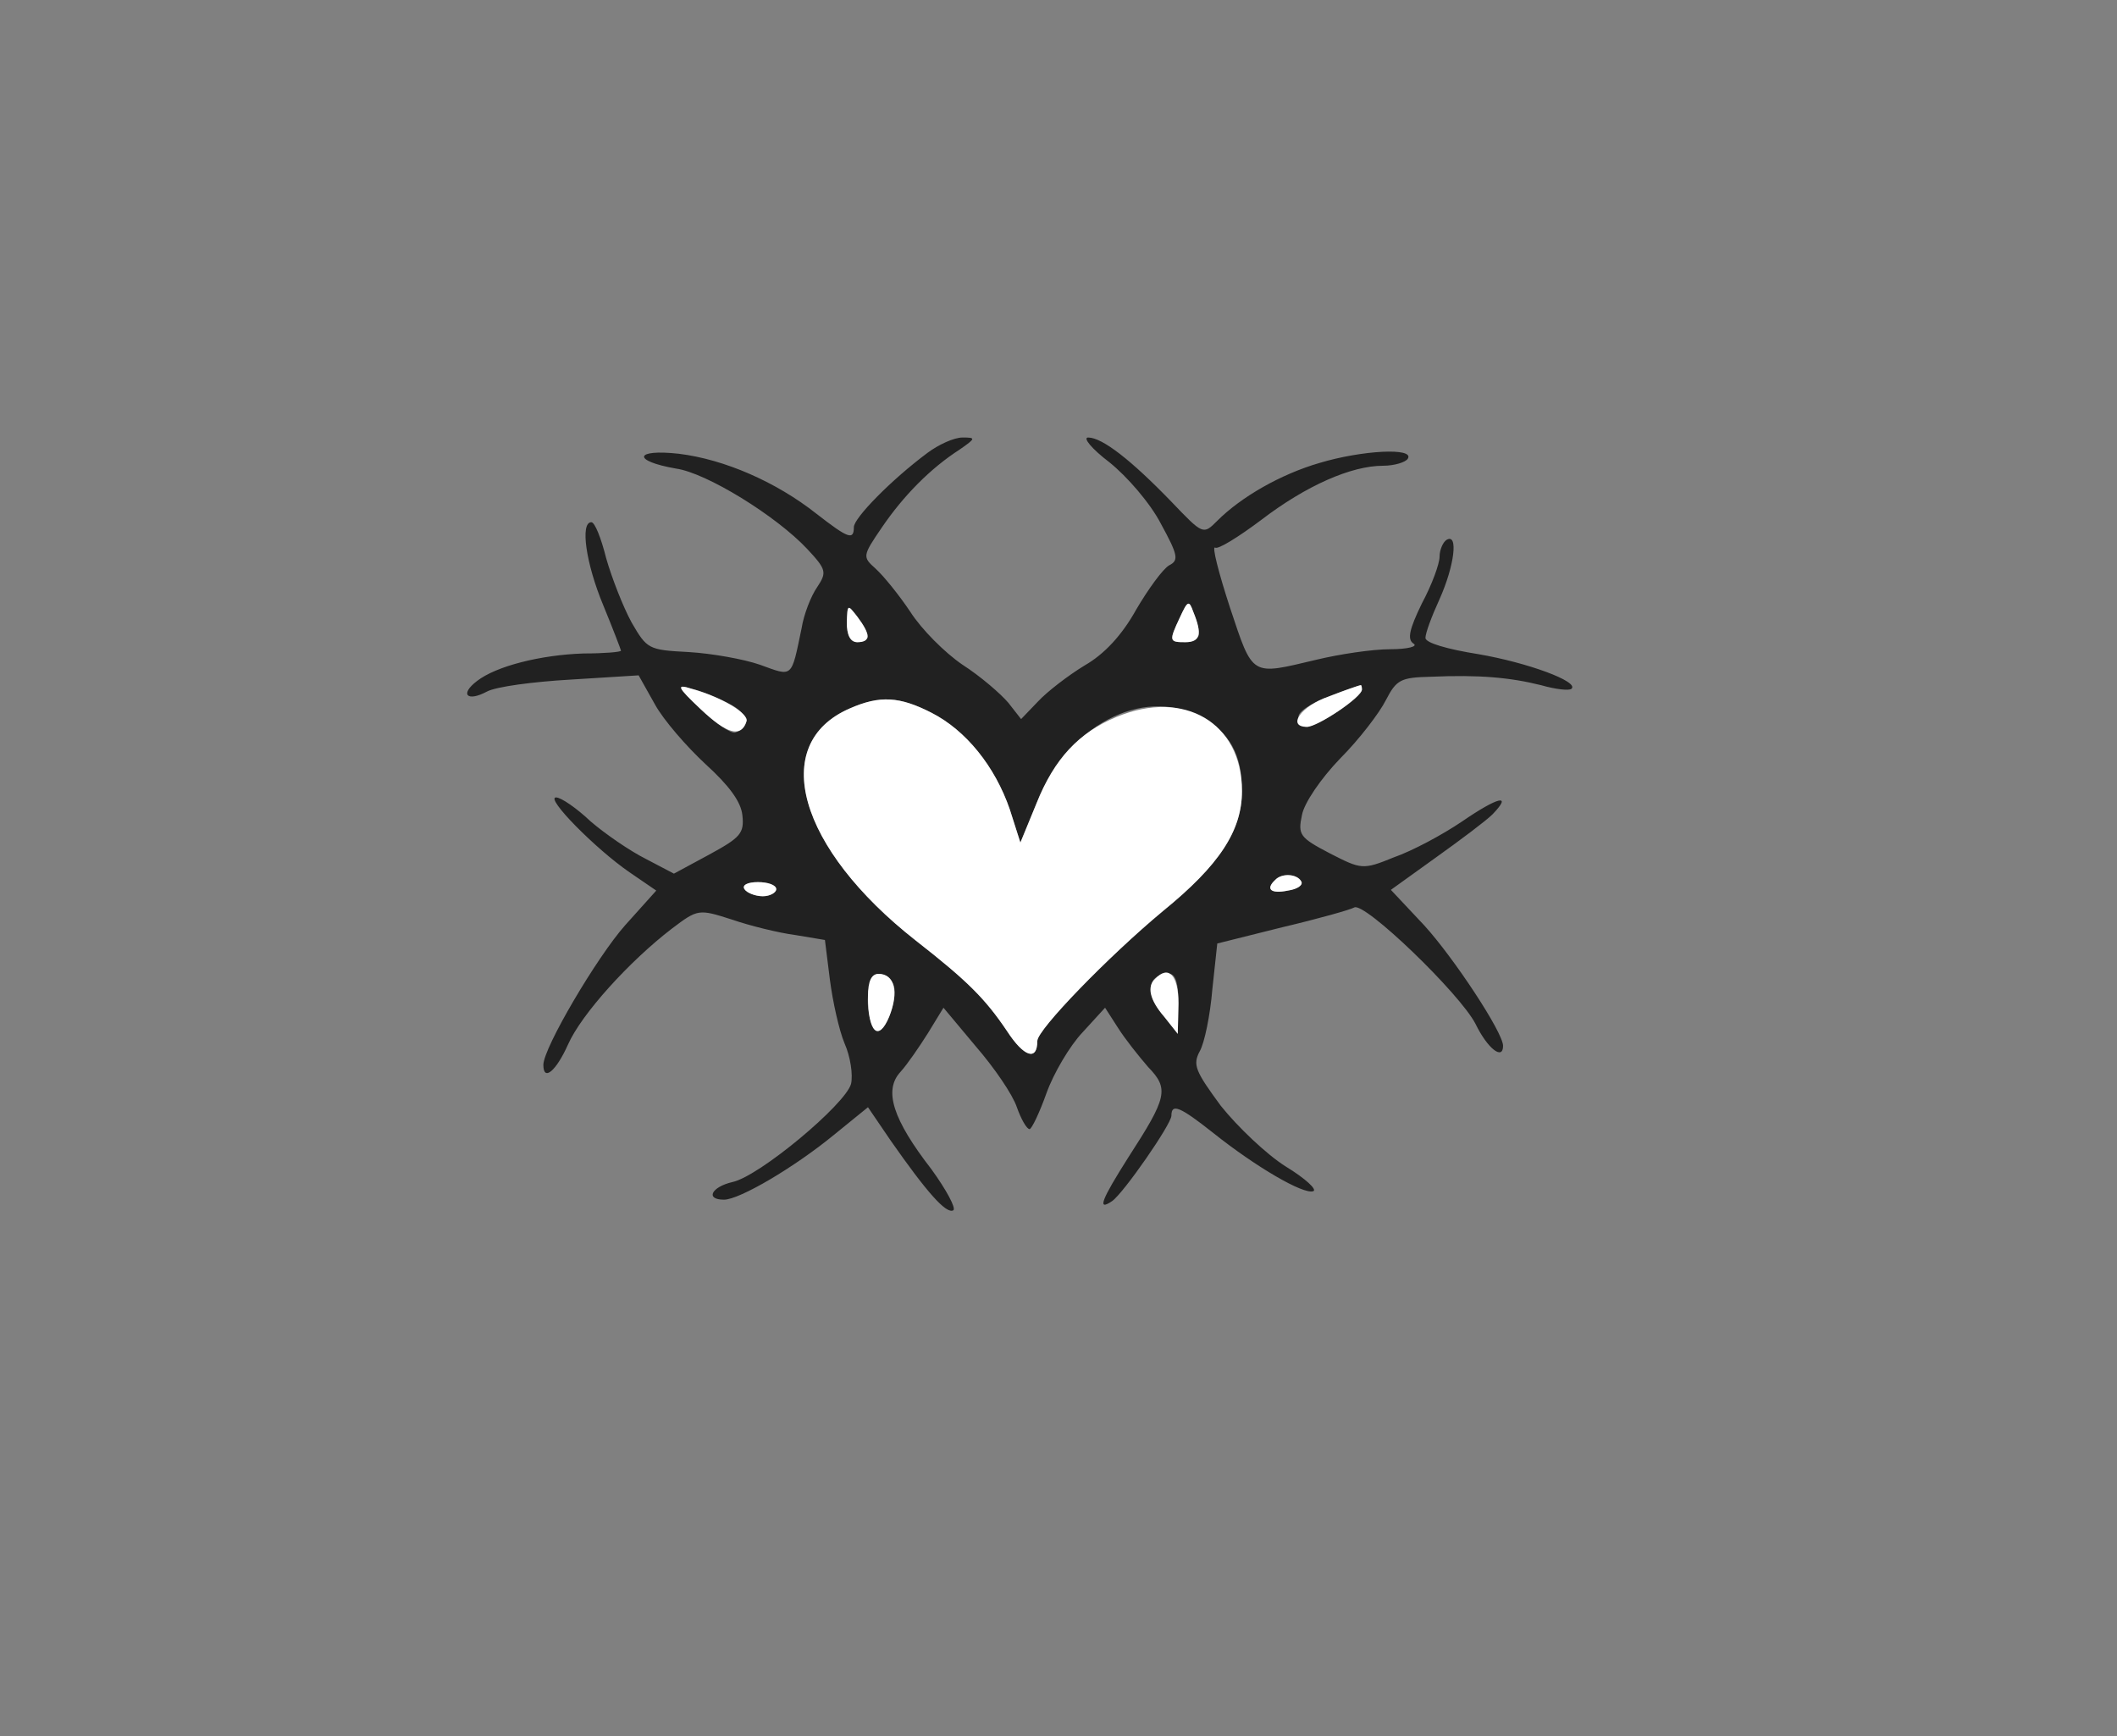<!--?xml version="1.0" standalone="no"?-->

<svg version="1.0" xmlns="http://www.w3.org/2000/svg" width="300pt" height="246pt" viewBox="0 0 300 246" preserveAspectRatio="xMidYMid meet">
<rect x="0" y="0" width="300" height="246" fill="#808080" stroke="none"/>
<g transform="translate(0,246) scale(0.1,-0.1)" fill="#212121" stroke="none">
<path d="M1314 1818 c-51 -38 -104 -92 -104 -105 0 -19 -8 -16 -53 19 -57 45
-130 77 -195 85 -63 7 -67 -10 -4 -21 43 -6 142 -67 186 -114 27 -29 28 -33
14 -54 -9 -13 -19 -39 -22 -58 -15 -72 -12 -69 -59 -52 -23 8 -68 16 -101 18
-57 3 -59 4 -81 42 -12 22 -28 63 -36 91 -7 28 -16 51 -21 51 -16 0 -8 -58 17
-118 14 -34 25 -63 25 -64 0 -2 -24 -4 -53 -4 -61 -2 -124 -18 -151 -39 -25
-19 -14 -30 14 -15 13 7 66 14 119 17 l96 6 23 -41 c12 -22 45 -60 72 -85 33
-30 50 -53 52 -72 3 -26 -3 -32 -47 -56 l-50 -27 -40 21 c-22 11 -57 35 -78
53 -20 19 -42 34 -49 34 -16 0 56 -73 104 -106 l38 -26 -44 -49 c-40 -45 -116
-174 -116 -198 0 -24 18 -9 35 29 19 43 87 118 147 164 37 28 38 28 85 13 26
-9 67 -19 90 -22 l42 -7 7 -56 c4 -31 13 -72 21 -91 8 -18 12 -44 9 -57 -8
-29 -130 -131 -168 -139 -30 -7 -39 -25 -12 -25 22 0 100 46 156 92 l48 39 32
-47 c51 -73 79 -105 89 -99 4 3 -10 29 -31 58 -55 71 -68 112 -44 138 10 11
27 36 39 55 l22 36 46 -55 c26 -30 52 -68 58 -86 6 -17 14 -31 18 -31 3 0 14
23 24 51 10 28 33 67 51 86 l32 35 18 -28 c10 -16 30 -41 43 -56 30 -31 27
-43 -28 -128 -38 -60 -45 -77 -23 -62 16 11 84 109 84 121 0 18 12 13 60 -25
59 -47 127 -87 141 -82 6 2 -11 18 -39 35 -27 17 -68 56 -92 86 -36 49 -40 58
-30 77 7 12 15 52 18 88 l7 65 92 23 c51 12 97 25 102 28 14 9 150 -122 172
-165 17 -35 39 -52 39 -31 0 19 -70 125 -112 171 l-47 50 64 46 c35 25 71 52
80 61 29 30 8 25 -43 -10 -28 -19 -71 -42 -97 -51 -44 -18 -46 -17 -91 6 -42
22 -45 26 -39 54 3 17 27 52 54 80 27 27 56 65 65 83 15 29 21 32 64 33 68 3
112 -1 156 -12 21 -6 40 -8 43 -5 11 10 -62 37 -132 49 -44 7 -75 16 -75 23 0
7 9 31 20 55 21 47 27 94 10 84 -5 -3 -10 -14 -10 -24 0 -10 -11 -40 -25 -66
-18 -37 -21 -51 -12 -57 7 -4 -8 -8 -33 -8 -25 0 -72 -7 -105 -15 -93 -22 -89
-25 -122 74 -16 49 -26 88 -21 85 4 -3 33 15 65 39 64 49 128 77 173 77 16 0
32 5 35 10 10 16 -65 12 -125 -6 -55 -16 -111 -48 -145 -82 -20 -20 -20 -20
-65 27 -57 59 -98 91 -118 91 -8 0 5 -16 30 -35 25 -20 58 -58 73 -87 24 -44
26 -52 12 -59 -9 -5 -30 -34 -47 -63 -20 -36 -45 -63 -73 -79 -23 -14 -53 -37
-66 -51 l-24 -25 -18 23 c-11 13 -40 38 -65 54 -25 17 -58 50 -74 75 -16 24
-38 51 -49 61 -19 17 -19 18 9 59 30 44 68 83 110 110 23 16 23 17 4 17 -12 0
-34 -10 -50 -22z m385 -255 c1 -7 -8 -13 -19 -13 -23 0 -24 1 -8 35 11 24 13
25 19 8 4 -10 8 -24 8 -30z m-469 -5 c0 -4 -7 -8 -15 -8 -10 0 -15 10 -15 28
1 26 1 26 15 8 8 -11 15 -23 15 -28z m-197 -95 c28 -14 32 -33 9 -41 -6 -2
-28 13 -49 33 -34 32 -35 36 -13 29 14 -3 38 -13 53 -21z m897 20 c0 -11 -63
-53 -78 -53 -7 0 -12 6 -12 14 0 11 31 27 88 45 1 1 2 -2 2 -6z m-610 -33 c49
-25 90 -76 111 -137 l15 -47 23 56 c44 110 149 165 231 123 42 -22 60 -53 60
-106 0 -56 -32 -105 -112 -170 -77 -64 -178 -168 -178 -184 0 -29 -19 -23 -43
14 -31 46 -56 71 -129 128 -167 131 -209 279 -94 329 43 19 71 17 116 -6z
m524 -239 c3 -5 -5 -11 -19 -13 -24 -5 -32 2 -18 15 9 10 31 9 37 -2z m-744
-11 c0 -5 -9 -10 -19 -10 -11 0 -23 5 -26 10 -4 6 5 10 19 10 14 0 26 -4 26
-10z m166 -135 c9 -22 -17 -80 -27 -63 -15 23 -11 78 6 78 9 0 18 -7 21 -15z
m404 -27 l-1 -43 -19 24 c-28 33 -25 61 7 61 9 0 13 -14 13 -42z" id="node1" class="node"></path>
</g>
<g transform="translate(0,246) scale(0.1,-0.1)" fill="#FFFFFF" stroke="none">

<path d="M1672 1585 c-16 -34 -15 -35 8 -35 21 0 24 12 11 43 -6 17 -8 16 -19
-8z" id="node3" class="node"></path>
<path d="M1200 1578 c0 -18 5 -28 15 -28 19 0 19 11 0 36 -14 18 -14 18 -15
-8z" id="node4" class="node"></path>
<path d="M993 1455 c37 -35 57 -41 65 -17 3 11 -35 34 -78 46 -22 7 -21 3 13
-29z" id="node5" class="node"></path>
<path d="M1883 1473 c-39 -13 -60 -43 -31 -43 15 0 78 42 78 53 0 4 -1 7 -2 6
-2 0 -22 -7 -45 -16z" id="node6" class="node"></path>
<path d="M1204 1456 c-115 -50 -73 -198 94 -329 73 -57 98 -82 129 -128 24
-37 43 -43 43 -14 0 16 101 120 178 184 80 65 112 114 112 170 0 97 -82 145
-178 105 -53 -22 -88 -59 -113 -122 l-23 -56 -15 47 c-21 61 -62 112 -111 137
-45 23 -73 25 -116 6z" id="node7" class="node"></path>
<path d="M1807 1213 c-14 -13 -6 -20 18 -15 14 2 22 8 19 13 -6 11 -28 12 -37
2z" id="node8" class="node"></path>
<path d="M1055 1200 c3 -5 15 -10 26 -10 10 0 19 5 19 10 0 6 -12 10 -26 10
-14 0 -23 -4 -19 -10z" id="node9" class="node"></path>
<path d="M1230 1048 c0 -51 15 -65 30 -29 14 35 8 61 -15 61 -10 0 -15 -10
-15 -32z" id="node10" class="node"></path>
<path d="M1637 1073 c-12 -11 -8 -30 13 -54 l19 -24 1 43 c0 40 -14 55 -33 35z" id="node11" class="node"></path>
</g>
</svg>